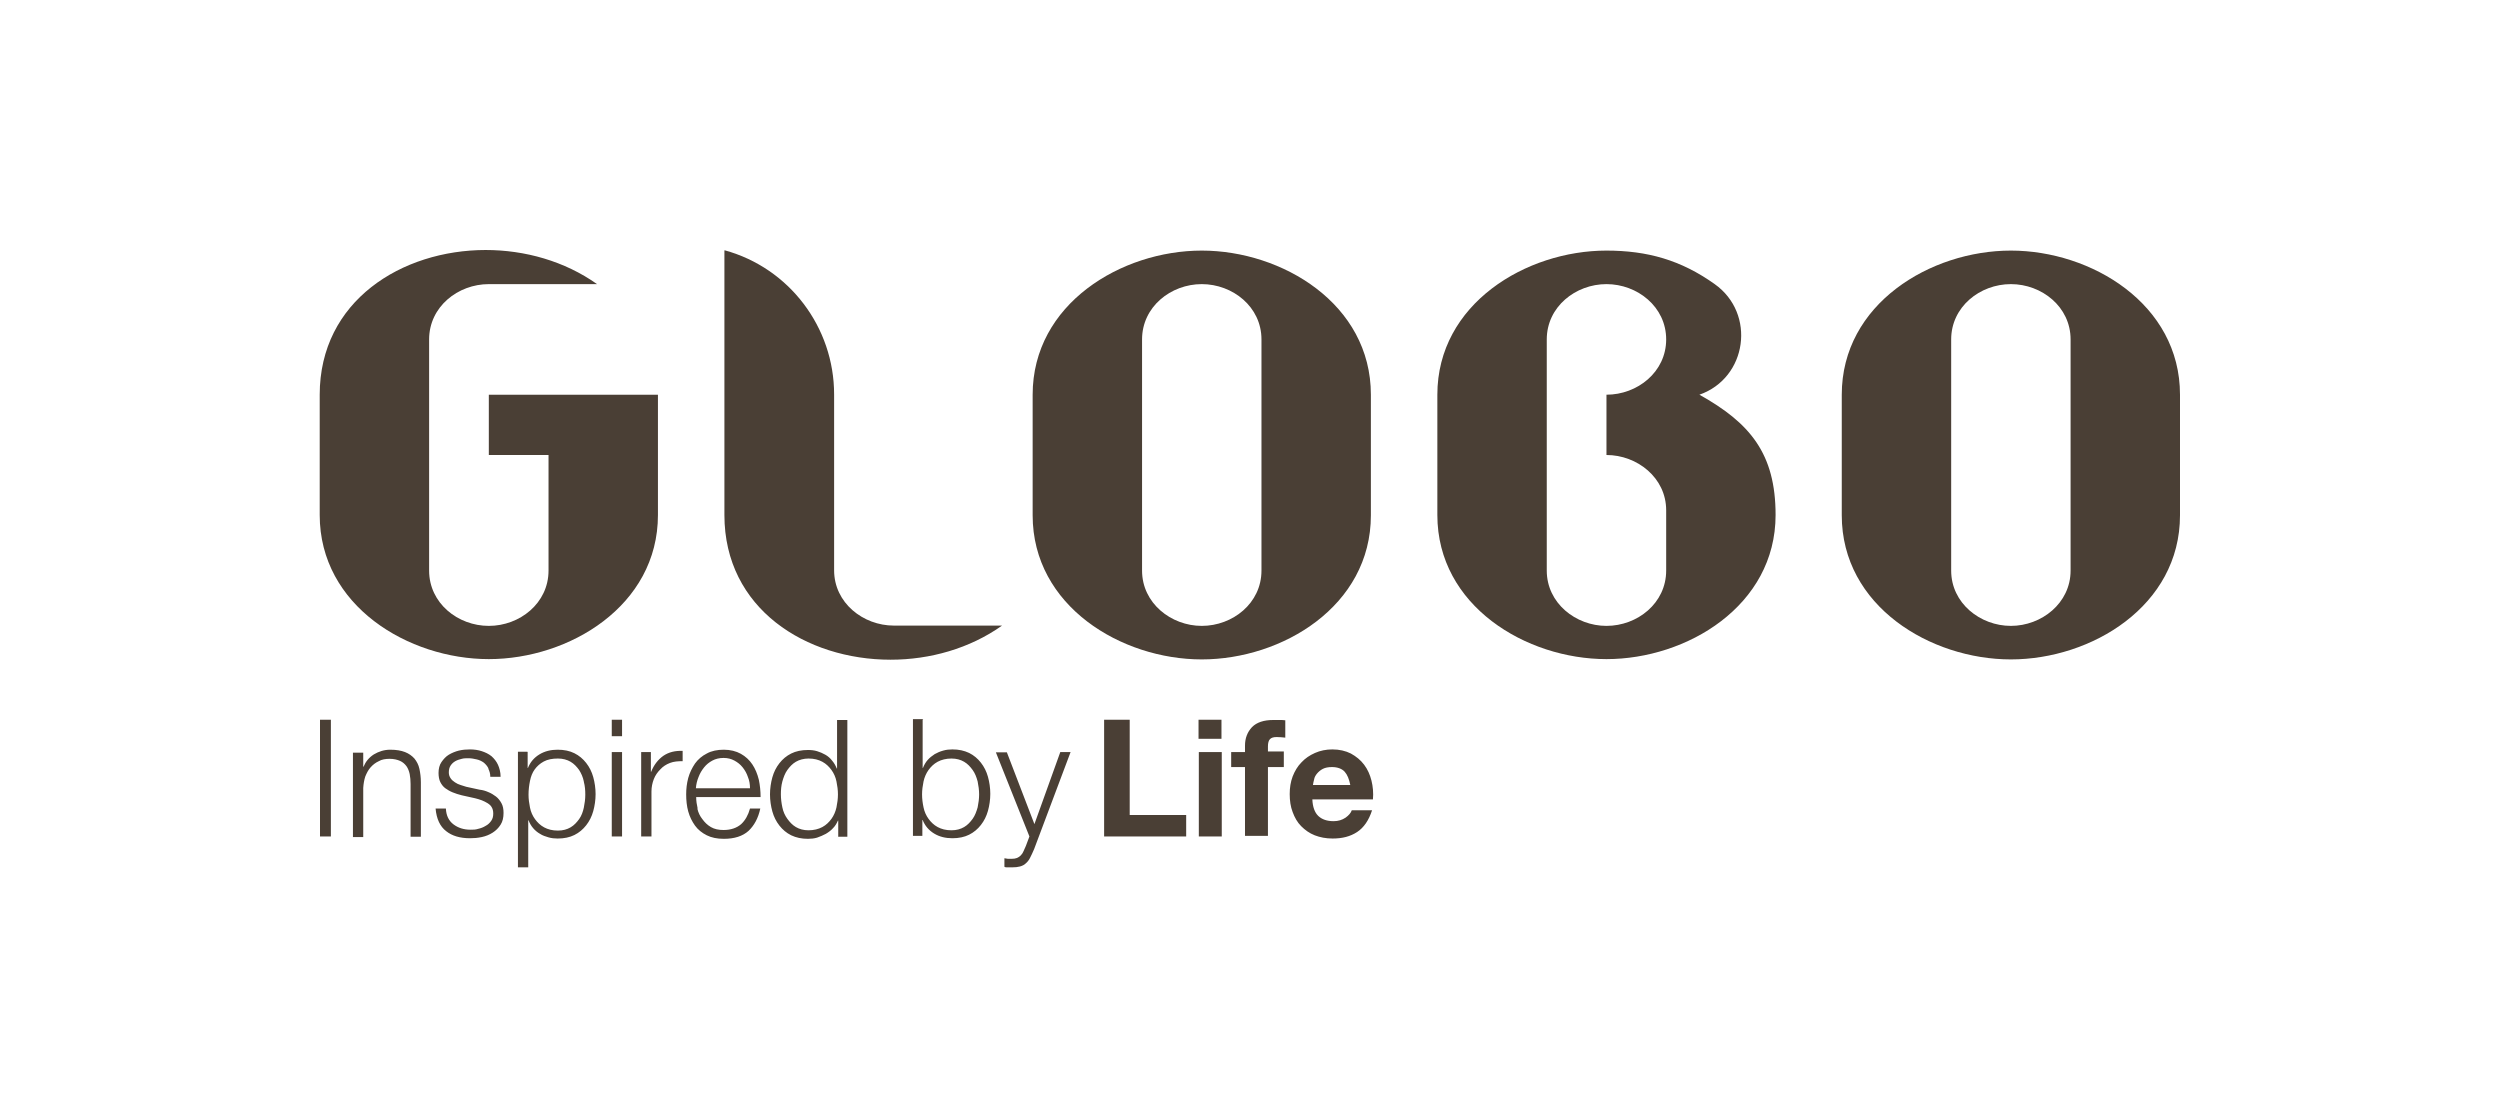 <?xml version="1.0" encoding="UTF-8"?>
<svg id="Livello_1" data-name="Livello 1" xmlns="http://www.w3.org/2000/svg" viewBox="0 0 85 38">
  <defs>
    <style>
      .cls-1 {
        fill: #4a3f35;
      }
    </style>
  </defs>
  <path class="cls-1" d="M11.25,28.44h-.37v-3.97h.37v3.97ZM12.35,25.57v.5h.01c.07-.17.18-.31.35-.42.17-.1.35-.16.56-.16s.37.03.5.08c.13.05.24.13.32.22.08.1.14.21.17.35.03.14.05.29.05.46v1.85h-.35v-1.79c0-.12-.01-.24-.03-.34-.02-.1-.06-.2-.11-.27-.06-.08-.13-.14-.22-.18s-.21-.07-.35-.07-.27.02-.37.08c-.11.05-.2.12-.28.21-.08.09-.13.19-.18.31-.04.12-.06.25-.07.39v1.67h-.35v-2.87h.35ZM16.61,26.13c-.04-.08-.09-.14-.16-.2-.07-.05-.15-.09-.24-.11-.09-.02-.18-.04-.28-.04-.08,0-.16,0-.23.02-.08.02-.15.04-.22.08-.07.04-.12.09-.16.15-.04.06-.06.14-.06.23,0,.08.02.14.06.2.04.06.09.1.15.14.06.04.12.07.19.09.07.02.13.04.19.06l.46.1c.1.01.2.04.29.08.1.04.18.09.26.15.08.06.14.14.19.23.05.09.07.2.07.33,0,.16-.03.29-.1.4-.07.11-.16.2-.27.27-.11.07-.23.12-.37.15-.14.03-.27.04-.4.04-.34,0-.61-.08-.81-.24-.21-.16-.33-.42-.36-.77h.35c.01.24.1.42.26.54.16.12.35.18.58.18.09,0,.17,0,.26-.03.09-.02.17-.05.25-.1.08-.04.14-.1.19-.17.05-.07.07-.15.07-.25,0-.09-.02-.16-.05-.21-.03-.06-.08-.1-.14-.14-.06-.04-.13-.07-.2-.1-.08-.03-.15-.05-.23-.07l-.45-.1c-.11-.03-.22-.06-.31-.1-.1-.04-.18-.09-.25-.14s-.13-.13-.17-.21c-.04-.08-.06-.19-.06-.31,0-.14.03-.27.1-.37s.15-.19.25-.25c.1-.06.22-.11.34-.14.13-.03.25-.04.38-.04.14,0,.28.02.4.06.12.04.23.09.33.17.09.08.17.18.22.29.05.11.09.25.09.41h-.35c0-.11-.03-.2-.07-.28M17.94,25.57v.54h.01c.08-.2.21-.35.39-.46.18-.11.39-.16.62-.16.22,0,.41.04.57.12.16.08.29.19.4.33.11.14.19.3.24.48.05.18.08.38.08.58s-.03.4-.08.58-.13.34-.24.48c-.11.14-.24.25-.4.33-.16.08-.35.12-.57.12-.1,0-.21-.01-.31-.04-.1-.03-.2-.06-.29-.12-.09-.05-.17-.12-.23-.19-.07-.08-.12-.17-.16-.27h-.01v1.6h-.35v-3.93h.32ZM19.85,26.57c-.03-.15-.09-.28-.16-.39-.08-.11-.17-.21-.29-.28-.12-.07-.26-.11-.43-.11-.19,0-.35.03-.48.1-.13.07-.23.16-.31.27s-.13.24-.16.39c-.03.15-.05.3-.05.47,0,.15.02.29.05.44.03.15.09.28.17.39.08.11.18.21.31.28.13.07.28.11.47.11.17,0,.31-.04.43-.11.12-.07.21-.17.29-.28.08-.11.13-.25.16-.39.03-.15.05-.29.05-.44,0-.15-.01-.29-.05-.44M21.15,25.03h-.35v-.56h.35v.56ZM21.15,28.44h-.35v-2.87h.35v2.87ZM22.13,25.57v.67h.01c.09-.23.23-.41.41-.54.19-.13.41-.18.66-.17v.35c-.16,0-.3.01-.43.06-.13.05-.24.12-.33.22-.09.09-.17.2-.22.33-.05.13-.08.27-.08.42v1.53h-.35v-2.87h.32ZM25.43,26.42c-.04-.12-.1-.23-.18-.33-.08-.1-.17-.17-.28-.23-.11-.06-.23-.09-.37-.09s-.27.03-.38.09c-.11.06-.2.13-.28.23-.08.1-.14.2-.19.33-.05.12-.08.25-.09.38h1.84c0-.13-.02-.26-.07-.38M23.71,27.49c.03.14.09.26.17.36.08.11.17.2.29.27.12.07.26.1.43.1.25,0,.45-.07.6-.2.14-.13.24-.31.3-.53h.35c-.07.33-.21.58-.4.76-.2.18-.48.27-.84.27-.23,0-.42-.04-.58-.12-.16-.08-.3-.19-.4-.33-.1-.14-.18-.3-.23-.48-.05-.18-.07-.38-.07-.58,0-.19.02-.37.07-.56.05-.18.13-.34.23-.49.1-.14.24-.26.4-.34.16-.09.36-.13.58-.13s.42.05.58.14c.16.09.29.21.39.36.1.15.17.32.22.52.04.19.06.39.06.59h-2.19c0,.13.02.26.05.39M28.5,28.44v-.54h-.01c-.04.09-.09.18-.16.25-.07.08-.15.14-.25.2-.09.05-.19.09-.3.13-.1.03-.21.04-.31.04-.22,0-.4-.04-.57-.12-.16-.08-.29-.19-.4-.33-.11-.14-.19-.3-.24-.48s-.08-.38-.08-.58.03-.4.08-.58c.05-.18.13-.34.24-.48s.24-.25.4-.33c.16-.08.35-.12.57-.12.11,0,.21.01.31.04.1.03.19.07.28.12.09.05.17.12.23.2.07.08.12.17.16.27h.01v-1.65h.35v3.97h-.32ZM26.6,27.45c.03.15.09.28.17.39.08.11.17.21.29.28.12.07.26.11.43.11.18,0,.34-.04.47-.11.13-.07.23-.17.31-.28.08-.11.14-.25.17-.39.03-.15.05-.29.05-.44s-.02-.29-.05-.44c-.03-.15-.09-.28-.17-.39-.08-.11-.18-.21-.31-.28-.13-.07-.28-.11-.47-.11-.16,0-.31.04-.43.11-.12.07-.21.17-.29.28-.08.11-.13.25-.17.39-.04.15-.05.29-.05.44s.02.3.05.44M31.37,24.47v1.64h.01c.04-.1.09-.19.16-.27.07-.08.15-.14.24-.2.09-.05.18-.09.29-.12.1-.03.21-.04.31-.04.22,0,.4.04.57.12.16.08.29.19.4.33.11.14.19.3.24.48s.08.38.08.58-.03.4-.08.58-.13.34-.24.48c-.11.14-.24.25-.4.33-.16.08-.35.12-.57.12-.23,0-.44-.05-.62-.16-.18-.11-.31-.26-.39-.46h-.01v.54h-.32v-3.97h.35ZM33.24,26.57c-.04-.15-.09-.28-.17-.39-.08-.11-.17-.21-.29-.28-.12-.07-.26-.11-.43-.11-.18,0-.34.04-.47.11-.13.07-.23.17-.31.28-.08.11-.14.25-.17.39-.03.15-.05.29-.05.44s.02.3.05.44c.03.15.09.28.17.39.08.11.18.21.31.28.13.07.28.11.47.11.17,0,.31-.04.43-.11.12-.07.21-.17.29-.28.08-.11.13-.25.17-.39.03-.15.05-.29.05-.44s-.02-.29-.05-.44M34.23,25.57l.94,2.45.88-2.45h.35l-1.24,3.3c-.05.12-.1.22-.14.3-.04.08-.09.14-.15.19-.05.05-.12.08-.19.1-.07.02-.16.03-.27.03-.07,0-.12,0-.16,0-.04,0-.07,0-.1-.02v-.29s.08.01.12.02c.04,0,.08,0,.12,0,.08,0,.14-.01.19-.03.05-.02.09-.05.13-.09.04-.04.07-.09.09-.14.03-.06.05-.12.08-.18l.12-.32-1.14-2.86h.37ZM38.41,24.47v3.24h1.92v.73h-2.79v-3.97h.87ZM40.75,24.47h.78v.65h-.78v-.65ZM41.54,28.44h-.78v-2.87h.78v2.87ZM41.86,26.1v-.53h.47v-.22c0-.25.08-.46.24-.63.16-.16.4-.24.72-.24.07,0,.14,0,.21,0,.07,0,.14,0,.2.01v.59c-.09-.01-.19-.02-.29-.02-.11,0-.18.02-.23.07-.05.05-.07.14-.07.25v.17h.54v.53h-.54v2.34h-.78v-2.34h-.47ZM45.72,26.24c-.09-.1-.24-.16-.43-.16-.13,0-.23.02-.31.06-.08.04-.15.1-.2.16-.05.06-.09.13-.1.2-.02.07-.03.13-.04.19h1.27c-.04-.2-.1-.35-.19-.45M44.83,27.75c.12.11.29.17.51.17.16,0,.29-.04.41-.12.11-.08.18-.16.21-.25h.69c-.11.34-.28.59-.51.74-.23.15-.5.22-.83.22-.23,0-.43-.04-.61-.11-.18-.07-.33-.18-.46-.31-.13-.13-.22-.29-.29-.48-.07-.18-.1-.39-.1-.61s.03-.41.1-.6c.07-.18.17-.35.3-.48.13-.14.28-.24.46-.32.18-.08.38-.12.59-.12.24,0,.45.05.63.14.18.1.33.22.45.38.12.16.2.34.25.54.05.2.07.42.05.64h-2.06c.01.25.08.44.19.55"/>
  <path class="cls-1" d="M68.37,8.52c-2.73,0-5.75,1.81-5.75,4.9v4.1c0,3.09,3.02,4.9,5.75,4.9s5.75-1.81,5.75-4.9v-4.1c0-3.09-3.02-4.9-5.75-4.9M68.37,21.28c-1.04,0-2.03-.77-2.03-1.88v-7.86c0-1.11.98-1.88,2.03-1.88s2.03.77,2.03,1.88v7.86c0,1.11-.99,1.88-2.03,1.88"/>
  <path class="cls-1" d="M54.62,8.52c-2.73,0-5.75,1.81-5.75,4.9v4.09c0,3.09,3.02,4.9,5.75,4.9s5.75-1.81,5.75-4.9c0-2.09-.87-3.13-2.59-4.09,1.63-.57,1.93-2.76.52-3.76-1.15-.82-2.29-1.14-3.69-1.14M54.62,21.28c-1.04,0-2.03-.77-2.03-1.88v-7.86c0-1.11.98-1.88,2.03-1.88s2.03.77,2.03,1.88-.98,1.88-2.03,1.88v2.05c1.04,0,2.03.77,2.03,1.88v2.05c0,1.11-.98,1.88-2.03,1.88"/>
  <path class="cls-1" d="M24.63,8.52v8.99c0,3.19,2.78,4.92,5.65,4.92,1.34,0,2.69-.38,3.79-1.16h-3.68c-1.04,0-2.03-.77-2.03-1.88v-5.98c0-2.29-1.53-4.3-3.72-4.9"/>
  <path class="cls-1" d="M16.52,8.5c-2.86,0-5.65,1.73-5.65,4.92v4.09c0,3.09,3.02,4.9,5.75,4.9s5.75-1.81,5.75-4.9v-4.09h-5.75v2.05h2.03v3.93c0,1.11-.98,1.88-2.03,1.88s-2.03-.77-2.03-1.88v-7.86c0-1.11.98-1.88,2.03-1.88h3.68c-1.1-.78-2.45-1.16-3.79-1.16"/>
  <path class="cls-1" d="M40.86,8.52c-2.73,0-5.75,1.81-5.75,4.9v4.1c0,3.09,3.02,4.9,5.75,4.9s5.75-1.81,5.75-4.9v-4.1c0-3.09-3.02-4.9-5.75-4.9M40.86,21.28c-1.04,0-2.03-.77-2.03-1.88v-7.86c0-1.11.98-1.88,2.03-1.88s2.03.77,2.03,1.88v7.86c0,1.11-.98,1.88-2.03,1.88"/>
</svg>